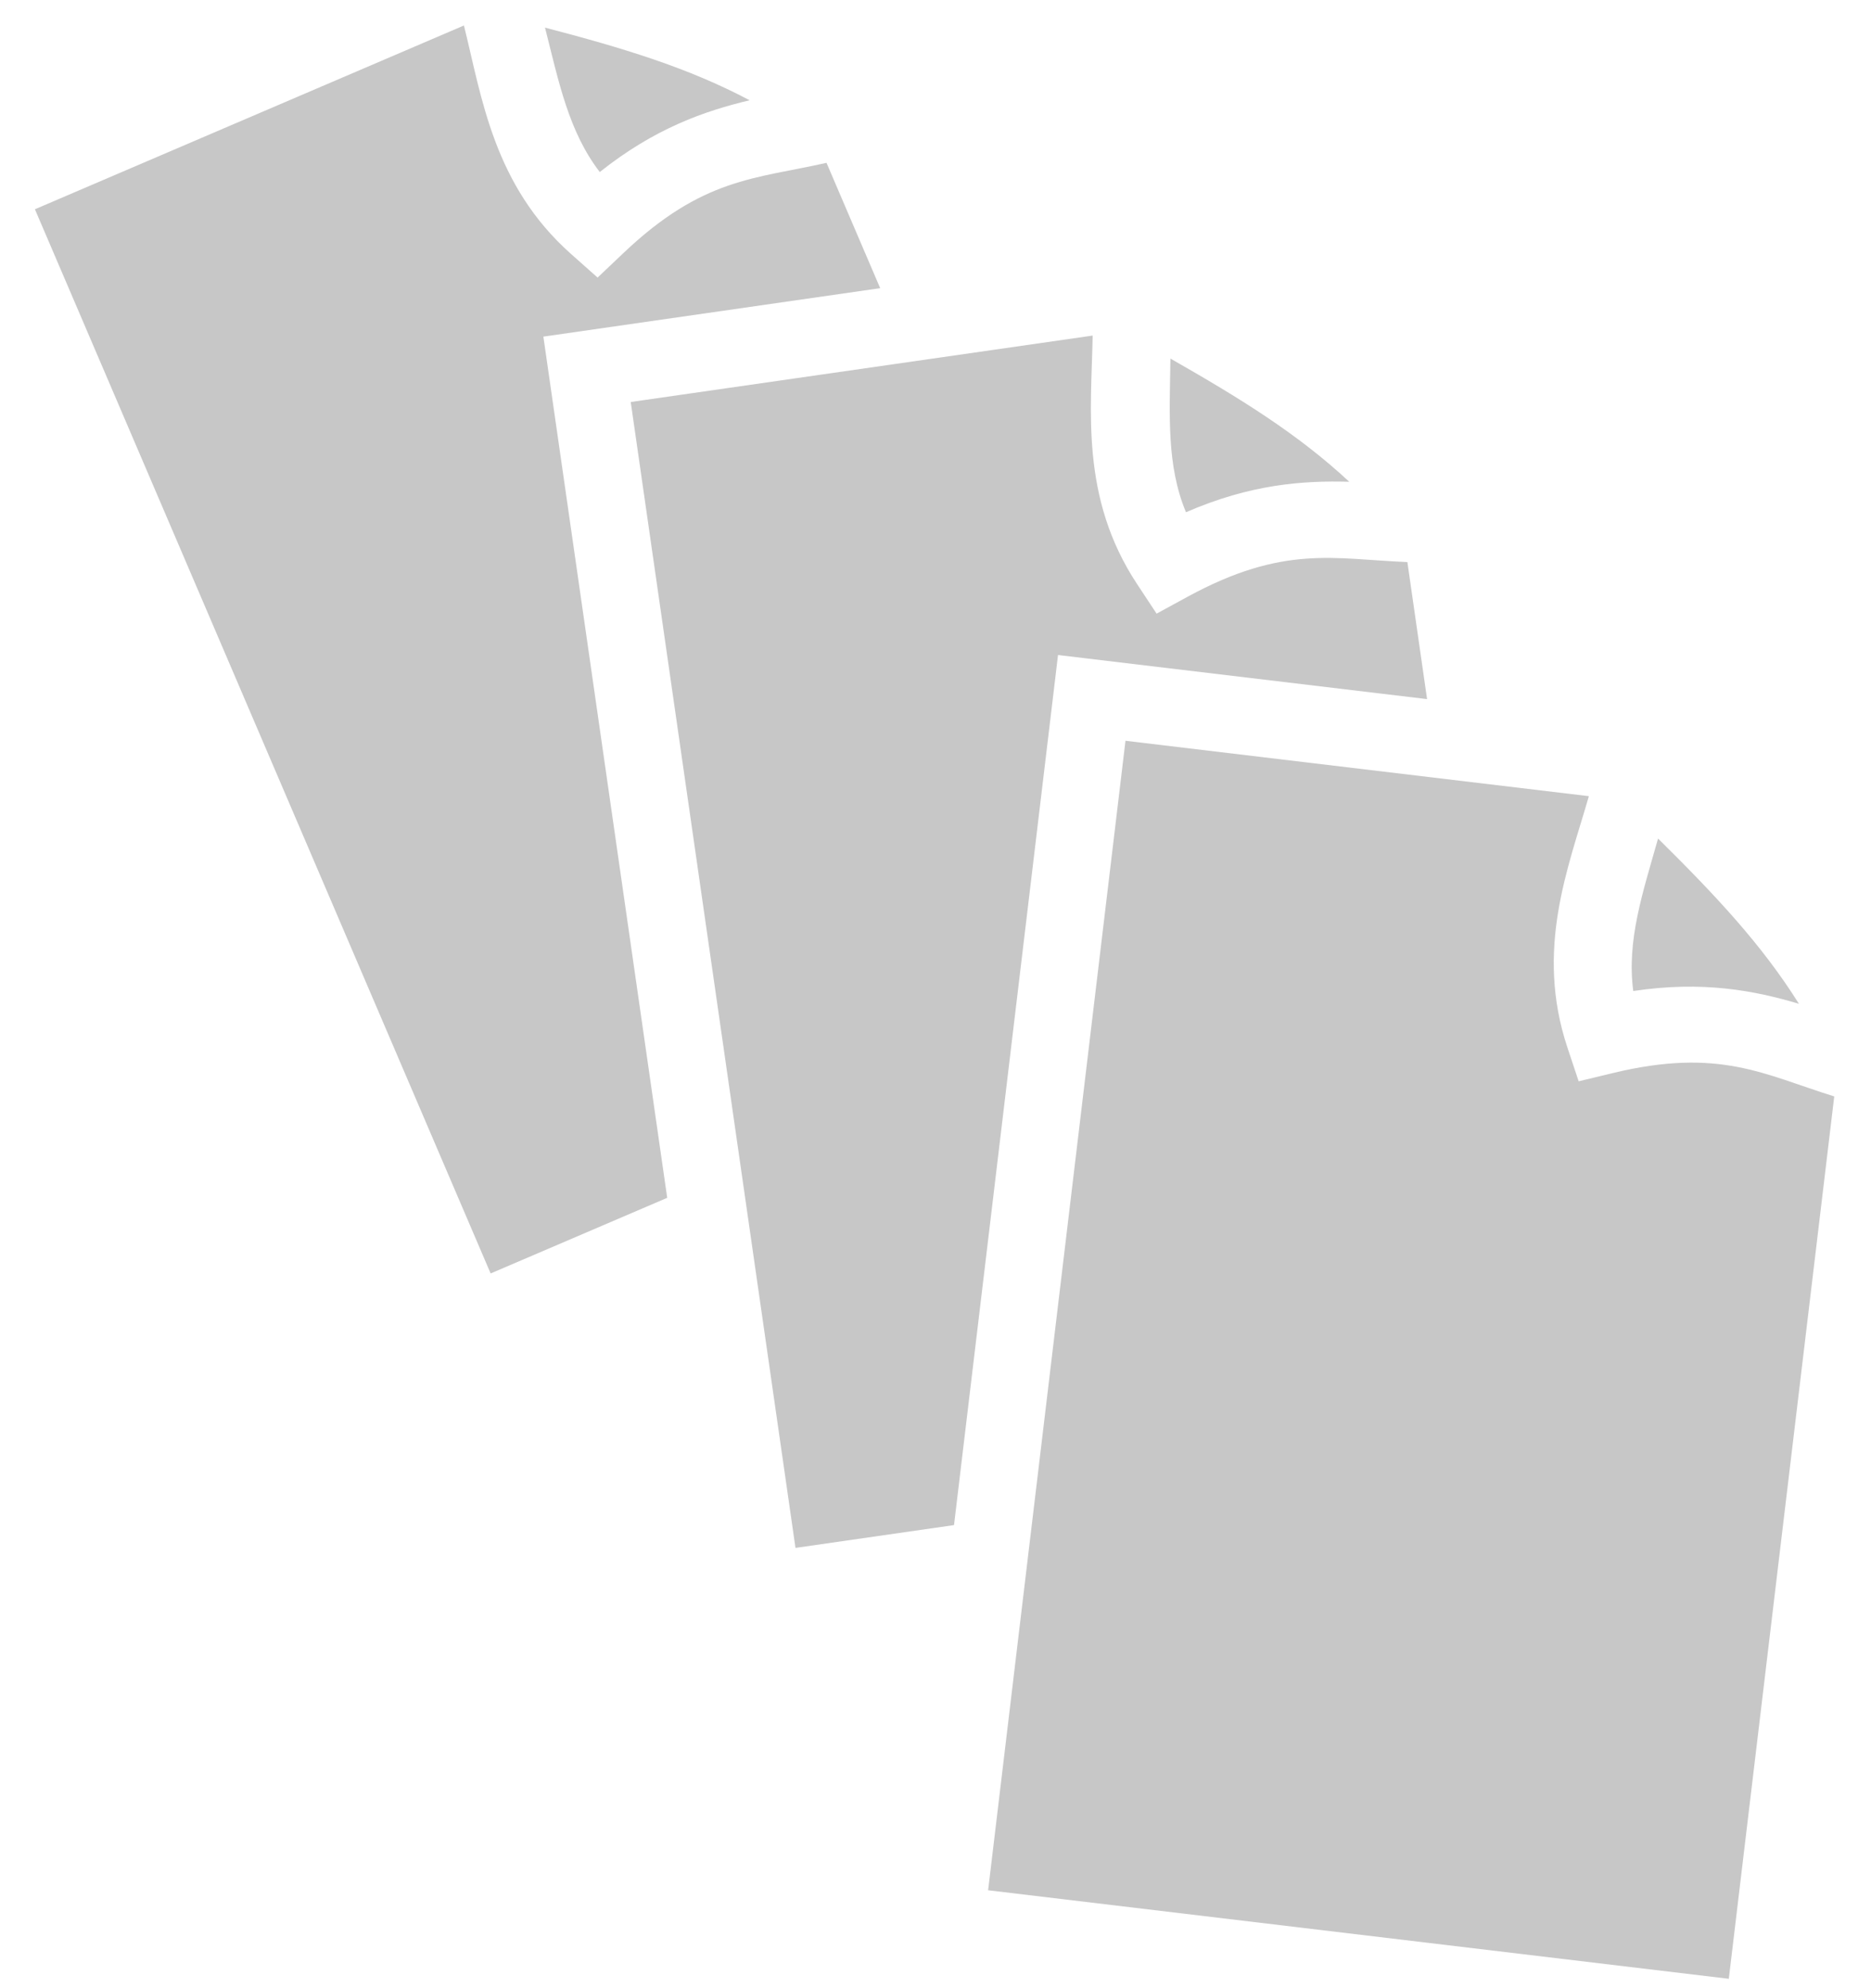 <svg width="48" height="51" viewBox="0 0 48 51" fill="none" xmlns="http://www.w3.org/2000/svg">
<path d="M11.902 0.654L0.896 5.368L12.587 32.666L17.117 30.726L14.081 9.615L13.94 8.635L22.581 7.392L21.204 4.177C19.369 4.592 18.029 4.556 15.991 6.494L15.331 7.12L14.652 6.517C12.659 4.749 12.361 2.495 11.902 0.654ZM13.982 0.708C14.339 2.117 14.591 3.378 15.387 4.413C16.797 3.29 18.076 2.848 19.231 2.572C17.638 1.728 15.97 1.229 13.982 0.708ZM28.032 8.608L16.181 10.312L20.408 39.706L24.475 39.121L27.026 17.784L27.143 16.802L36.611 17.933L36.106 14.418C34.226 14.344 32.94 13.963 30.47 15.306L29.672 15.741L29.171 14.982C27.704 12.759 27.999 10.505 28.032 8.608ZM30.027 9.198C30.007 10.651 29.924 11.935 30.426 13.14C32.078 12.42 33.428 12.325 34.615 12.358C33.295 11.13 31.813 10.216 30.027 9.198ZM28.874 19.002L25.35 48.488L44.352 50.759L47.057 28.125C45.26 27.567 44.117 26.866 41.383 27.524L40.5 27.737L40.213 26.875C39.371 24.348 40.239 22.247 40.762 20.423L28.874 19.002ZM42.537 21.51C42.141 22.908 41.729 24.127 41.901 25.421C43.684 25.153 45.013 25.41 46.151 25.749C45.193 24.221 43.998 22.954 42.537 21.51Z" fill="#C7C7C7"/>
</svg>
